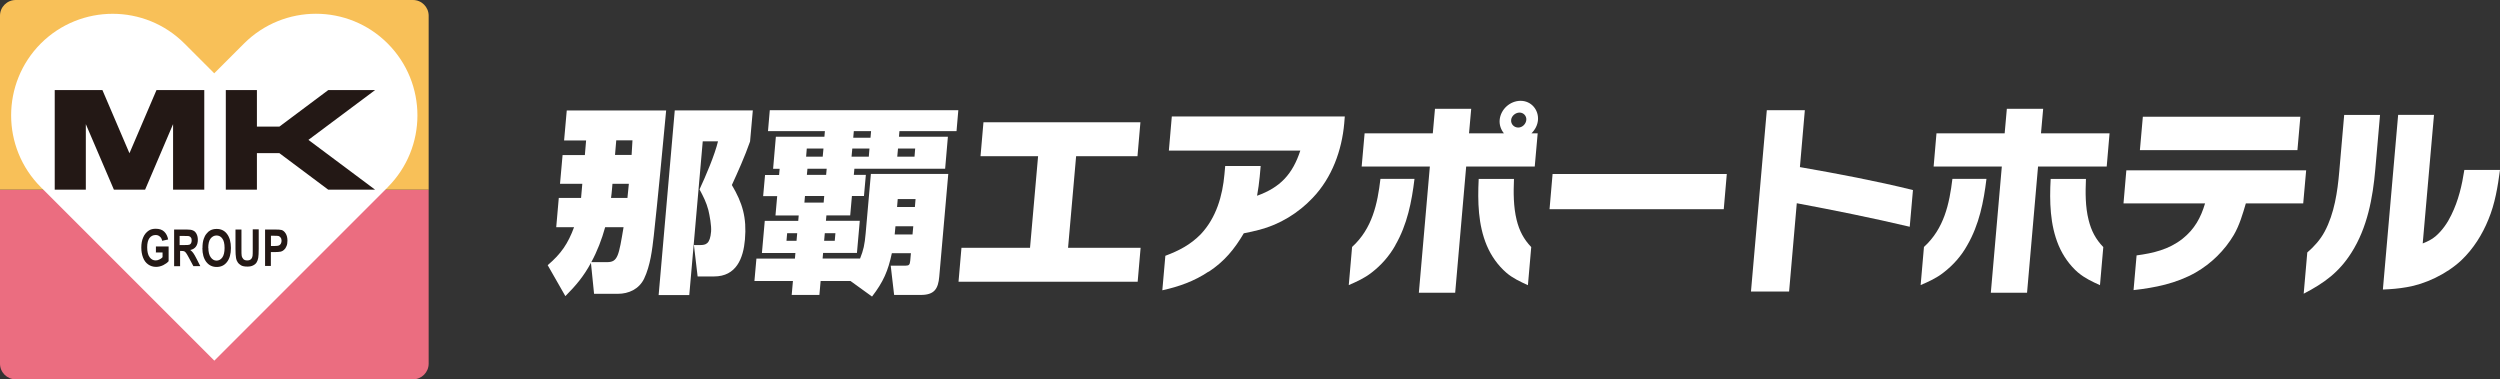 <?xml version="1.0" encoding="UTF-8"?><svg id="_レイヤー_2" xmlns="http://www.w3.org/2000/svg" viewBox="0 0 263.61 40"><rect x="0" y="0" width="263.61" height="40" fill="#333333" stroke="none"/><defs><style>.cls-1{fill:#eb6d80;}.cls-2{fill:#231815;}.cls-3{fill:#fff;}.cls-4{fill:#f8c058;}</style></defs><g id="_パーツ"><path class="cls-3" d="M59.6,31.2l-1.85-3.24c1.42-1.2,2.15-2.29,2.78-4h-1.88l.27-3.09h2.35l.13-1.49h-2.35l.27-3.03h2.35l.13-1.54h-2.32l.28-3.16h10.48c-.41,4.4-.87,9.24-1.3,13.18-.17,1.49-.36,3.16-1.03,4.57-.54,1.09-1.62,1.58-2.76,1.58h-2.51l-.33-3.26c-.76,1.41-1.56,2.36-2.69,3.5ZM62.34,27.64h1.69c1.12,0,1.22-.69,1.72-3.68h-1.94c-.34,1.24-.84,2.55-1.46,3.68ZM64.53,19.96c-.03.29-.05.61-.1.91h1.73c.04-.51.11-.99.15-1.49h-1.73l-.05.59ZM66.6,16.34c.02-.5.07-1.03.09-1.54h-1.71l-.13,1.54h1.75ZM79.38,11.64l-.29,3.28c-.56,1.6-1.3,3.24-1.92,4.59,1.12,1.89,1.58,3.43,1.38,5.75-.17,1.98-.91,3.89-3.26,3.89h-1.73l-.39-3.31h.63c.63,0,1.07-.1,1.18-1.43.05-.61-.15-1.68-.29-2.27-.22-.82-.53-1.43-.93-2.17.65-1.39,1.61-3.64,1.95-5.07h-1.61l-1.42,16.21h-3.23l1.7-19.47h8.22Z"/><path class="cls-3" d="M81.52,17.79l.29-3.37h5.12l.05-.59h-6l.19-2.21h19.88l-.19,2.21h-6.02l-.05.59h5.16l-.29,3.37h-9.57l-.06.65h1.27l-.2,2.23h-1.27l-.18,2.04h-2.51l-.05.57h3.57l-.3,3.39h-3.57l-.05.59h3.95c.36-.91.48-1.43.59-2.67l.55-6.25h8.16l-.95,10.82c-.11,1.31-.53,1.94-1.95,1.94h-2.81l-.36-3.09h1.59c.34,0,.43-.1.47-.53l.07-.78h-2.01c-.39,1.85-.9,3.03-2.09,4.57l-2.27-1.64h-3.15l-.13,1.47h-2.92l.13-1.47h-4.06l.21-2.36h4.06l.05-.59h-3.53l.3-3.39h3.53l.05-.57h-2.45l.18-2.04h-1.48l.2-2.23h1.48l.06-.65h-.68ZM83,24.59l-.07.8h1.06l.07-.8h-1.06ZM84.88,20.67l-.06.69h2.03l.06-.69h-2.03ZM85.07,15.66l-.07.86h1.75l.08-.86h-1.76ZM85.08,18.44h2.03l.06-.65h-2.03l-.06.65ZM86.97,24.59l-.07.8h1.12l.07-.8h-1.12ZM89.87,15.66l-.08.86h1.82l.07-.86h-1.82ZM90.03,13.83l-.06.69h1.82l.06-.69h-1.82ZM96.22,24.72l.08-.86h-1.88l-.08.86h1.88ZM94.66,20.99l-.07.84h1.88l.07-.84h-1.88ZM94.69,15.66l-.08.86h1.82l.07-.86h-1.82Z"/><path class="cls-3" d="M101.07,29.71l.31-3.58h7.23l.85-9.66h-6.07l.31-3.58h16.55l-.31,3.58h-6.47l-.85,9.66h7.65l-.31,3.58h-18.89Z"/><path class="cls-3" d="M127.42,28.65c-1.5,1.01-3.14,1.58-4.86,1.96l.32-3.64c1.42-.53,2.64-1.16,3.73-2.27,1.65-1.75,2.3-4.08,2.5-6.32l.08-.88h3.74l-.1,1.12c-.06.67-.16,1.35-.28,2.02,2.46-.88,3.75-2.29,4.56-4.76h-13.86l.31-3.6h18.24l-.06.74c-.25,2.82-1.28,5.71-3.33,7.85-1.51,1.6-3.48,2.8-5.58,3.35-.56.15-1.12.27-1.68.38-.99,1.68-2.05,2.97-3.71,4.06Z"/><path class="cls-3" d="M147.13,25.87c-.63,1.12-1.49,2.1-2.51,2.88-.73.57-1.56.95-2.4,1.31l.35-4.02c2.13-1.94,2.68-4.55,2.99-7.18h3.59c-.29,2.4-.76,4.82-2.03,7.01ZM154.6,17.56l-1.16,13.31h-3.83l1.16-13.31h-7.19l.31-3.5h7.19l.23-2.59h3.82l-.23,2.59h3.68c-.32-.4-.49-.88-.45-1.41.1-1.12,1.09-2.02,2.21-2.02s1.92.95,1.83,2.04c-.05.53-.3,1.01-.69,1.39h.66l-.31,3.5h-7.23ZM158.84,28.76c-.9-.78-1.6-1.77-2.07-2.88-.91-2.17-.97-4.61-.85-7.01h3.72c-.06,1.45-.06,2.93.28,4.32.28,1.14.75,2.04,1.54,2.86l-.35,4.02c-.79-.36-1.61-.74-2.27-1.31ZM160.23,11.87c-.42,0-.85.34-.89.78-.04.44.31.8.75.8s.81-.38.85-.8c.04-.42-.29-.78-.71-.78Z"/><path class="cls-3" d="M163.39,22.06l.32-3.71h18.37l-.32,3.71h-18.37Z"/><path class="cls-3" d="M189.46,21.43l-.81,9.31h-4.02l1.67-19.12h4.01l-.52,6c4,.7,7.99,1.45,11.92,2.42l-.34,3.87c-3.94-.93-7.92-1.73-11.91-2.48Z"/><path class="cls-3" d="M207.43,25.87c-.62,1.12-1.49,2.1-2.51,2.88-.72.57-1.56.95-2.4,1.31l.35-4.02c2.13-1.94,2.68-4.55,3-7.18h3.59c-.29,2.4-.76,4.82-2.03,7.01ZM214.9,17.56l-1.16,13.31h-3.82l1.16-13.31h-7.19l.3-3.5h7.19l.23-2.59h3.83l-.23,2.59h7.23l-.3,3.5h-7.23ZM219.14,28.76c-.9-.78-1.6-1.77-2.07-2.88-.91-2.17-.97-4.61-.84-7.01h3.72c-.06,1.45-.07,2.93.28,4.32.28,1.14.75,2.04,1.55,2.86l-.35,4.02c-.79-.36-1.61-.74-2.28-1.31Z"/><path class="cls-3" d="M236.81,21.45c-.33,1.12-.66,2.27-1.26,3.31-.97,1.64-2.38,3.03-4.04,3.98-2.05,1.16-4.3,1.6-6.54,1.85l.32-3.66c1.73-.23,3.39-.61,4.84-1.75,1.29-1.03,1.93-2.23,2.38-3.73h-8.6l.3-3.49h18.96l-.31,3.49h-6.04ZM225.64,15.83l.31-3.52h16.61l-.31,3.52h-16.61Z"/><path class="cls-3" d="M243.3,26.61c.73-.63,1.36-1.33,1.82-2.19,1.03-1.92,1.36-4.23,1.54-6.32l.52-5.98h3.78l-.5,5.75c-.26,2.97-.83,6.13-2.52,8.78-1.32,2.08-2.88,3.2-5.03,4.32l.38-4.36ZM262.39,23.14c-.64,1.58-1.58,3.09-2.85,4.3-1.59,1.49-3.86,2.53-5.76,2.84-.86.15-1.58.21-2.52.25l1.61-18.42h3.78l-1.19,13.56c.48-.19.97-.42,1.36-.76.71-.61,1.27-1.43,1.66-2.25.75-1.52,1.12-3.12,1.37-4.74h3.76c-.24,1.77-.52,3.54-1.22,5.22Z"/><path class="cls-1" d="M0,20v18.34c0,.92.74,1.66,1.66,1.66h41.88c.92,0,1.66-.74,1.66-1.66v-18.34H0Z"/><path class="cls-4" d="M45.2,20V1.66c0-.92-.74-1.66-1.66-1.66H1.66C.74,0,0,.74,0,1.66v18.34h45.2Z"/><path class="cls-3" d="M40.88,19.74c4.18-4.18,4.18-10.96,0-15.15s-10.96-4.18-15.15,0c-1.12,1.12-3.14,3.14-3.14,3.14,0,0-2.03-2.02-3.14-3.14-4.18-4.18-10.96-4.18-15.15,0C.13,8.78.13,15.56,4.31,19.74c1.12,1.12,18.29,18.29,18.29,18.29,0,0,17.16-17.16,18.29-18.29"/><polygon class="cls-2" points="39.55 9.5 34.61 9.5 29.46 13.35 27.09 13.35 27.09 9.5 23.81 9.5 23.81 20 27.09 20 27.09 16.15 29.46 16.15 34.61 20 39.55 20 32.52 14.75 39.55 9.5"/><polygon class="cls-2" points="16.5 9.5 13.65 16.16 10.8 9.5 5.77 9.5 5.77 20 9.05 20 9.05 13.09 12.01 20 15.3 20 18.25 13.09 18.25 20 21.54 20 21.54 9.5 16.5 9.5"/><path class="cls-2" d="M16.44,26.65v-.66h1.34v1.55c-.13.16-.32.29-.57.42-.25.12-.5.18-.75.18-.32,0-.6-.09-.84-.26-.24-.17-.42-.41-.54-.73-.12-.31-.18-.66-.18-1.04,0-.41.06-.77.2-1.08.13-.31.33-.55.59-.72.19-.13.44-.19.73-.19.39,0,.68.1.89.3s.36.49.42.83l-.63.14c-.04-.19-.12-.35-.25-.45-.12-.11-.27-.16-.44-.16-.27,0-.49.11-.65.32-.16.22-.24.54-.24.97,0,.46.08.81.25,1.04.16.23.38.35.64.35.13,0,.26-.03.4-.1.13-.06.25-.14.33-.24v-.5h-.71v.02Z"/><path class="cls-2" d="M18.36,28.06v-3.86h1.3c.32,0,.57.03.71.11.15.06.27.19.36.37.09.18.13.38.13.6,0,.29-.06.53-.2.72-.13.18-.33.31-.6.36.13.1.24.2.32.32.09.12.2.32.36.63l.38.75h-.73l-.45-.84c-.16-.3-.27-.49-.33-.56s-.12-.13-.18-.16c-.06-.03-.17-.04-.31-.04h-.13v1.61h-.63M18.96,25.84h.46c.3,0,.49-.01.56-.04s.13-.09.17-.16c.04-.08.06-.17.06-.29,0-.13-.02-.24-.09-.31-.05-.08-.13-.13-.24-.15-.05,0-.2-.01-.45-.01h-.49v.98h0Z"/><path class="cls-2" d="M21.35,26.16c0-.4.04-.72.14-.99.06-.19.16-.38.29-.53.12-.16.25-.27.4-.35.19-.1.41-.15.67-.15.45,0,.82.17,1.09.53s.41.85.41,1.48-.14,1.12-.41,1.47c-.27.36-.64.53-1.09.53s-.82-.17-1.1-.53c-.27-.36-.41-.84-.41-1.46M21.97,26.13c0,.44.09.78.25,1,.16.23.37.35.61.35s.45-.11.61-.33.24-.56.24-1.01-.08-.78-.24-.99c-.15-.22-.37-.32-.61-.32s-.46.11-.63.33-.24.56-.24,1"/><path class="cls-2" d="M24.83,24.2h.63v2.09c0,.33,0,.55.02.65.02.16.09.28.18.38s.24.14.41.14.31-.04.4-.14c.09-.09.14-.2.16-.33.02-.13.02-.36.02-.66v-2.15h.63v2.03c0,.46-.02.8-.05.98-.03.19-.1.36-.18.49s-.22.24-.37.31c-.15.08-.35.12-.59.12-.29,0-.52-.04-.67-.13-.15-.09-.27-.19-.36-.33s-.15-.28-.17-.43c-.04-.23-.06-.55-.06-.98v-2.06.03Z"/><path class="cls-2" d="M27.95,28.06v-3.86h1c.38,0,.63.02.74.05.17.05.32.18.44.38s.18.44.18.75c0,.24-.03.43-.11.59-.06.16-.15.29-.26.38-.11.1-.22.15-.32.18-.15.03-.37.05-.65.05h-.41v1.46h-.63M28.57,24.85v1.09h.35c.25,0,.41-.02.5-.06.09-.04.15-.11.19-.18.04-.09.08-.18.08-.3,0-.14-.03-.26-.1-.35s-.15-.15-.25-.17c-.08-.02-.23-.02-.45-.02h-.31Z"/></g></svg>